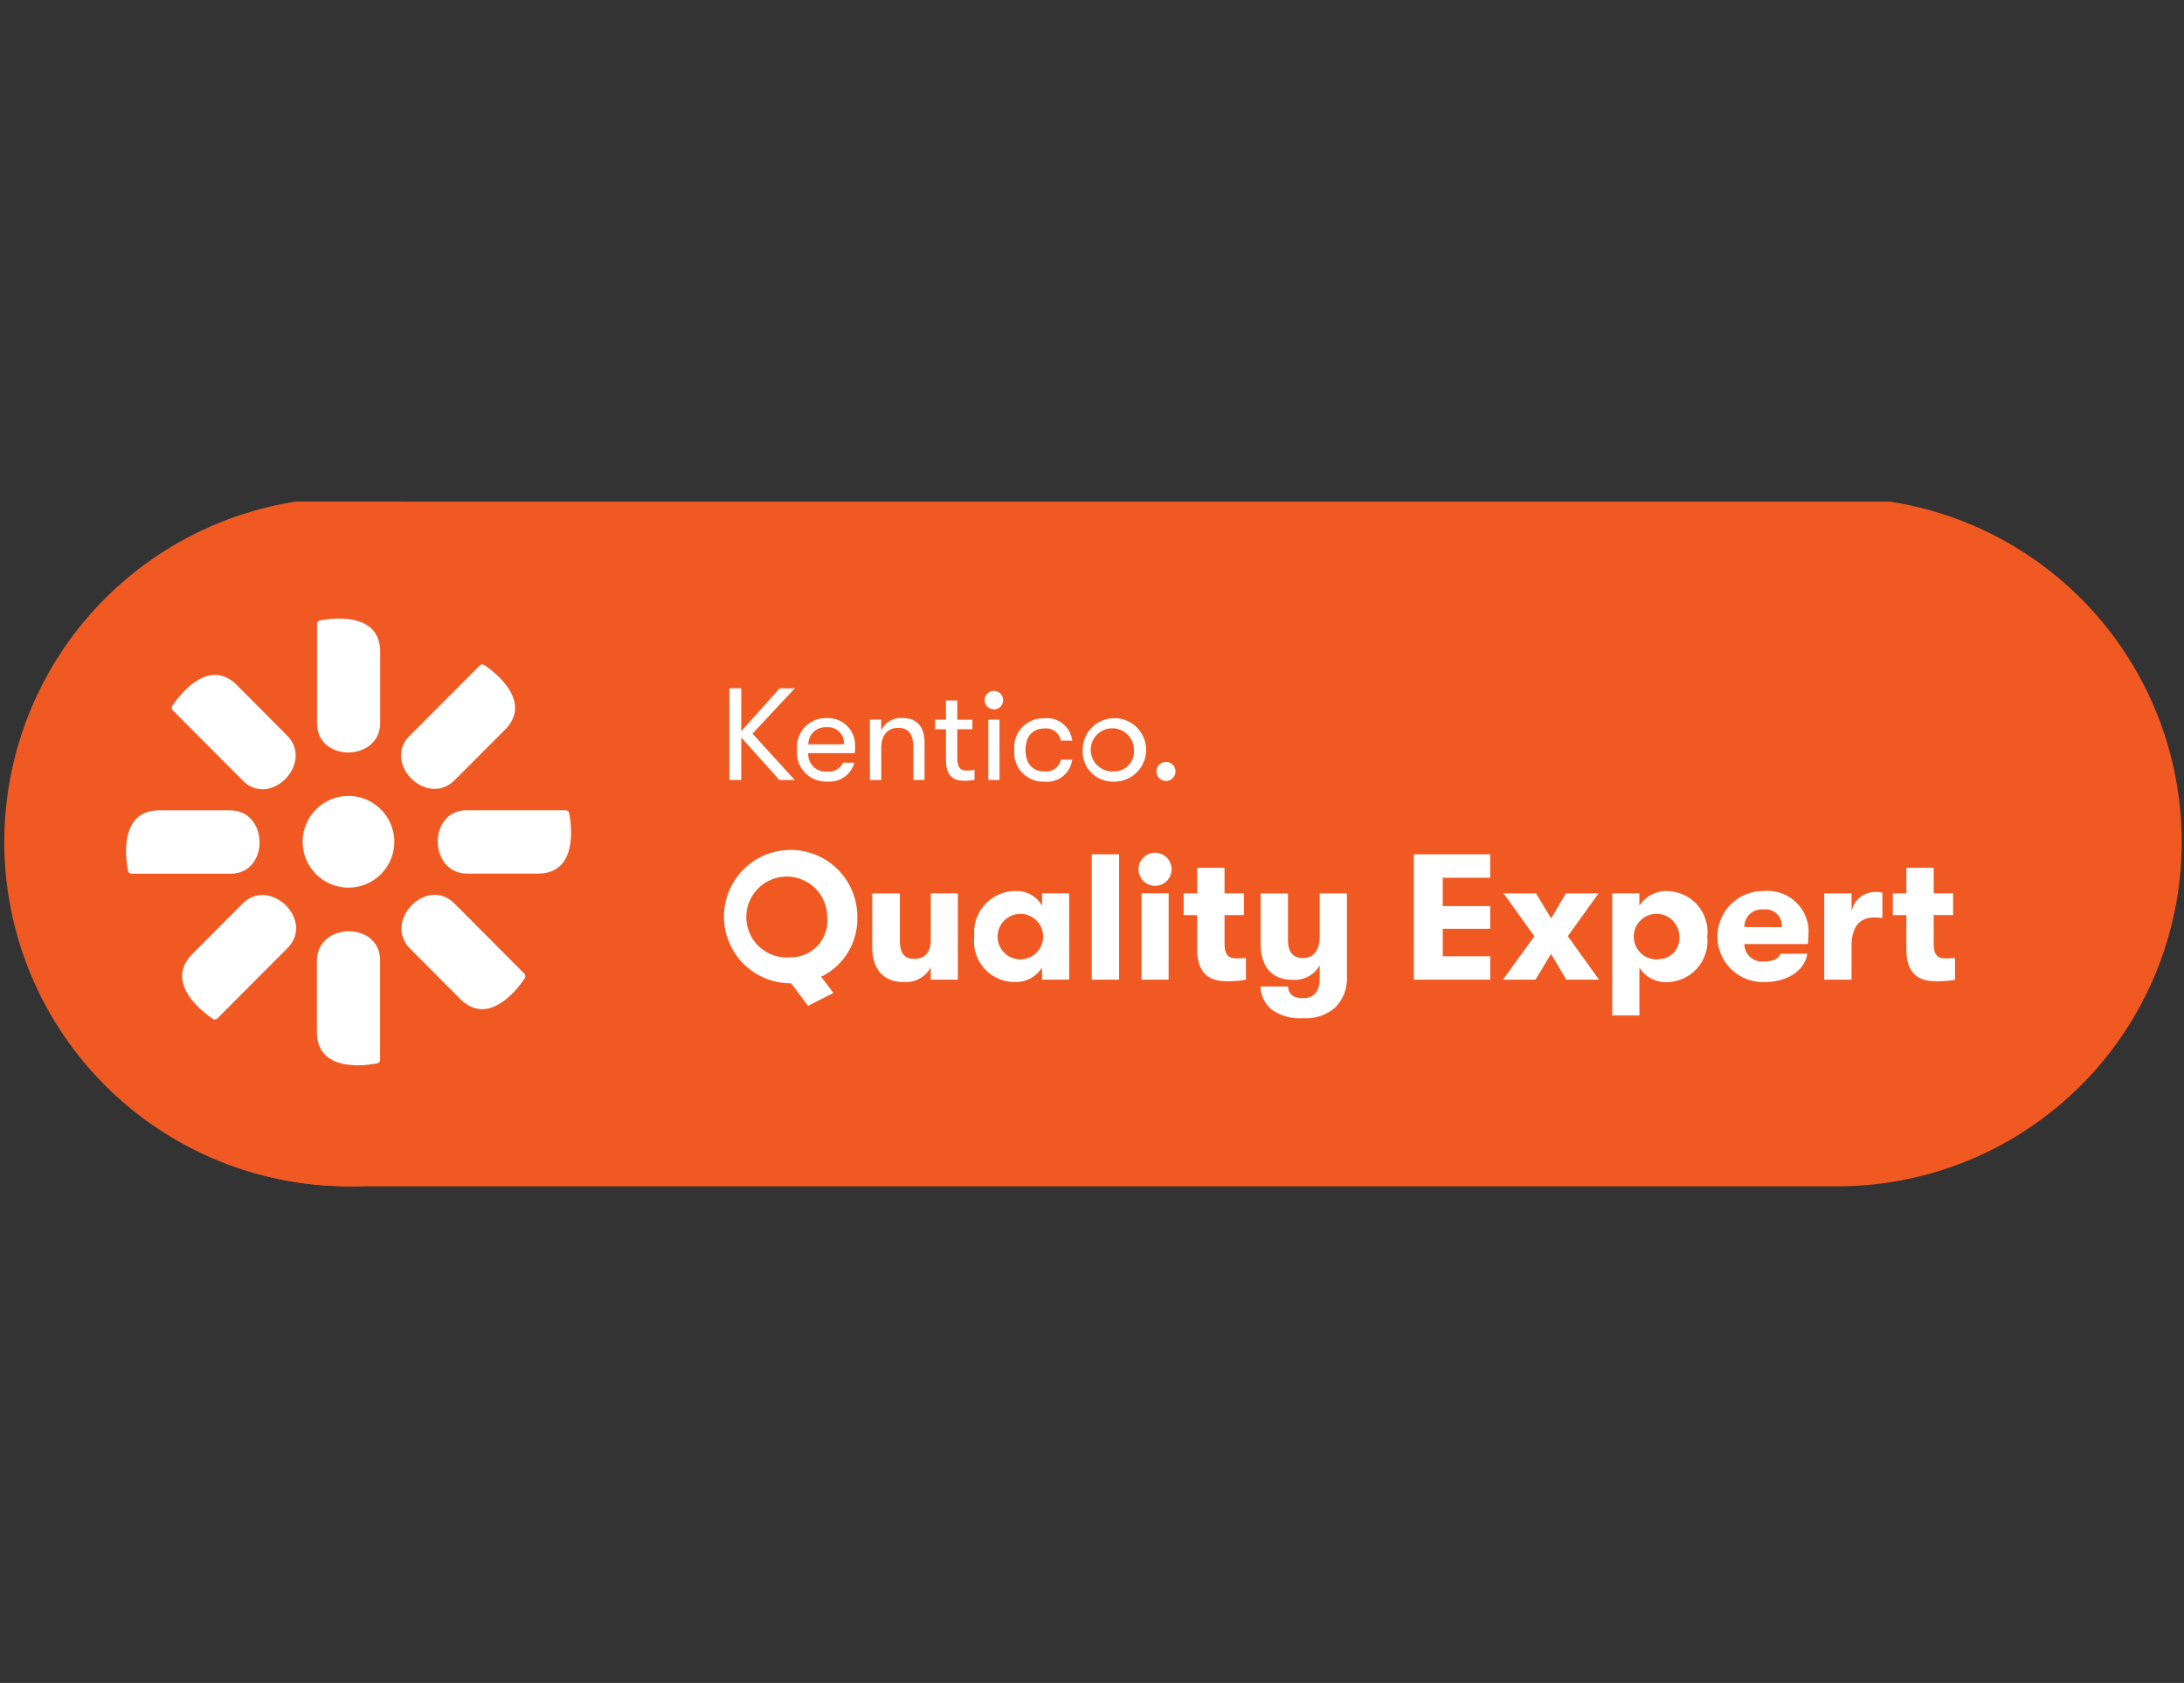 <svg xmlns="http://www.w3.org/2000/svg" xmlns:xlink="http://www.w3.org/1999/xlink" width="135" height="104" viewBox="0 0 135 104">
  <rect x="0" y="0" width="135" height="104" fill="#333333" stroke="none"/>
  <defs>
    <clipPath id="clip-path">
      <rect id="Rettangolo_4" data-name="Rettangolo 4" width="135" height="42.31" transform="translate(0 0)" fill="#fff"/>
    </clipPath>
  </defs>
  <g id="Raggruppa_1614" data-name="Raggruppa 1614" transform="translate(-119 -135)">
    <rect id="Rettangolo_128" data-name="Rettangolo 128" width="135" height="104" transform="translate(119 135)" fill="rgba(255,255,255,0)"/>
    <g id="Raggruppa_2" data-name="Raggruppa 2" transform="translate(-1078 -374.246)">
      <g id="Raggruppa_4" data-name="Raggruppa 4" transform="translate(1197 540.246)" clip-path="url(#clip-path)">
        <path id="Tracciato_50" data-name="Tracciato 50" d="M325.2,10H233.168a21.28,21.28,0,1,0,0,42.56H325.2a21.28,21.28,0,0,0,0-42.56Z" transform="translate(-211.623 -10.25)" fill="#f05a22"/>
        <path id="Tracciato_51" data-name="Tracciato 51" d="M233.2,52.56A21.28,21.28,0,1,0,212,31.28a21.28,21.28,0,0,0,21.2,21.28Z" transform="translate(-211.659 -10.25)" fill="#f05a22"/>
        <path id="Tracciato_52" data-name="Tracciato 52" d="M242.025,37.292a2.832,2.832,0,1,1-1.088.215A2.832,2.832,0,0,1,242.025,37.292Z" transform="translate(-220.48 -19.104)" fill="#fff"/>
        <path id="Tracciato_53" data-name="Tracciato 53" d="M253.335,38.6h6.109a.239.239,0,0,1,.15.052.228.228,0,0,1,.079.135c.149.773.541,3.725-1.934,3.725h-4.363c-2.4,0-2.456-3.913-.028-3.913" transform="translate(-224.491 -19.528)" fill="#fff"/>
        <path id="Tracciato_54" data-name="Tracciato 54" d="M229.484,42.521h-6.11a.232.232,0,0,1-.227-.189c-.149-.773-.541-3.725,1.934-3.725h4.374C231.86,38.6,231.913,42.521,229.484,42.521Z" transform="translate(-215.239 -19.53)" fill="#fff"/>
        <path id="Tracciato_55" data-name="Tracciato 55" d="M248.729,29.666l4.324-4.334a.241.241,0,0,1,.142-.067.235.235,0,0,1,.153.04c.654.446,3.006,2.248,1.254,4.007l-3.1,3.1c-1.7,1.706-4.494-1.032-2.778-2.748" transform="translate(-223.401 -15.201)" fill="#fff"/>
        <path id="Tracciato_56" data-name="Tracciato 56" d="M234.665,49.641l-4.324,4.334a.234.234,0,0,1-.142.067.225.225,0,0,1-.152-.04c-.654-.447-3.007-2.25-1.254-4.005l3.091-3.1C233.585,45.187,236.38,47.919,234.665,49.641Z" transform="translate(-216.9 -22.045)" fill="#fff"/>
        <path id="Tracciato_57" data-name="Tracciato 57" d="M240.5,27.545v-6.13a.234.234,0,0,1,.191-.23c.769-.147,3.715-.541,3.715,1.943v4.379c0,2.413-3.9,2.465-3.9.028" transform="translate(-220.906 -13.841)" fill="#fff"/>
        <path id="Tracciato_58" data-name="Tracciato 58" d="M244.4,51.478v6.13a.237.237,0,0,1-.055.148.231.231,0,0,1-.135.079c-.77.148-3.715.541-3.715-1.941V51.5C240.5,49.093,244.4,49.037,244.4,51.478Z" transform="translate(-220.906 -23.121)" fill="#fff"/>
        <path id="Tracciato_59" data-name="Tracciato 59" d="M231.6,32.745l-4.32-4.334a.229.229,0,0,1-.067-.141.222.222,0,0,1,.038-.152c.447-.665,2.243-3.017,3.995-1.262l3.085,3.1c1.7,1.706-1.026,4.511-2.737,2.786" transform="translate(-216.593 -15.51)" fill="#fff"/>
        <path id="Tracciato_60" data-name="Tracciato 60" d="M251.5,46.862l4.32,4.334a.237.237,0,0,1,.028.3c-.447.665-2.242,3.017-3.994,1.262l-3.085-3.1c-1.7-1.7,1.026-4.511,2.737-2.786" transform="translate(-223.415 -22.034)" fill="#fff"/>
        <path id="Tracciato_61" data-name="Tracciato 61" d="M282.278,27.451h-.935l-2.373,2.644V27.451h-.734v5.66h.734V30.484l2.36,2.628h.946l-2.611-2.863Zm3.727,3.59a1.676,1.676,0,0,0-1.754-1.754,1.784,1.784,0,0,0-1.829,1.961,1.782,1.782,0,0,0,1.857,1.961,1.594,1.594,0,0,0,1.684-1.165h-.7a.973.973,0,0,1-.983.55,1.076,1.076,0,0,1-1.168-1.14h2.876a3.794,3.794,0,0,0,.019-.412Zm-2.889-.13a1.055,1.055,0,0,1,1.128-1.059.987.987,0,0,1,1.075,1.055Zm3.808,2.2h.7V31.139c0-.752.355-1.246,1.047-1.246.66,0,.935.4.935,1.229v1.989h.692v-2.3c0-.995-.466-1.528-1.378-1.528a1.318,1.318,0,0,0-1.3.784v-.687h-.7Zm6-.582c-.355,0-.6-.1-.6-.811v-1.74h.934v-.59h-.934V28.2h-.7v1.181h-.669v.594h.669v1.9c0,1.205.7,1.284,1.135,1.284a3.142,3.142,0,0,0,.628-.057v-.619a2.683,2.683,0,0,1-.466.046Zm1.664-3.783a.552.552,0,0,0,.565-.567.569.569,0,1,0-.565.567Zm-.347,4.367h.692V29.384h-.692Zm3.452.1a1.562,1.562,0,0,0,1.732-1.358h-.7a.929.929,0,0,1-1.039.728c-.709,0-1.145-.5-1.145-1.326s.435-1.326,1.145-1.326a.929.929,0,0,1,1.04.752h.7a1.568,1.568,0,0,0-1.732-1.383,1.787,1.787,0,0,0-1.845,1.961,1.787,1.787,0,0,0,1.845,1.953Zm4.315,0a1.961,1.961,0,1,0-1.934-1.961,1.865,1.865,0,0,0,1.934,1.961Zm0-.631a1.334,1.334,0,1,1,1.233-1.326,1.222,1.222,0,0,1-1.233,1.325Zm3.217.59a.588.588,0,1,0-.005,0Z" transform="translate(-233.151 -15.912)" fill="#fff"/>
        <path id="Tracciato_62" data-name="Tracciato 62" d="M285.978,46.375a4.121,4.121,0,1,0-4.121,4.095h.033l1.047,1.394,1.565-.8-.761-1A3.964,3.964,0,0,0,285.978,46.375Zm-4.121,2.49a2.5,2.5,0,1,1,2.26-2.49,2.253,2.253,0,0,1-2.26,2.49Zm7.01,1.527a1.738,1.738,0,0,0,1.651-.907v.763h1.676V44.911h-1.676v2.866c0,.722-.31,1.185-1.026,1.185-.64,0-.882-.4-.882-1.129V44.914H286.9v3.3c0,1.384.685,2.181,1.961,2.181Zm6.843,0a1.908,1.908,0,0,0,1.689-.9v.752h1.676V44.911H297.4v.764a1.818,1.818,0,0,0-1.666-.907,2.562,2.562,0,0,0-2.524,2.811,2.512,2.512,0,0,0,2.5,2.814Zm.485-1.406a1.407,1.407,0,1,1,1.269-1.4,1.407,1.407,0,0,1-1.269,1.4Zm4.277,1.261h1.689V42.5h-1.689Zm3.921-5.8a1.023,1.023,0,1,0-.733-.3,1.032,1.032,0,0,0,.733.3Zm-.845,5.8h1.676V44.911h-1.676Zm5.87-1.317c-.42,0-.739-.122-.739-.907V46.254h1.2V44.912h-1.2V43.334h-1.689v1.582h-.839v1.342h.838v2.125c0,1.781,1.092,1.961,1.885,1.961A6.558,6.558,0,0,0,310,50.248V48.9a4.776,4.776,0,0,1-.584.034Zm5.143-4.016V47.56c0,.818-.342,1.351-1.026,1.351-.7,0-.937-.464-.937-1.149V44.918H310.91v3.1c0,1.328.608,2.235,1.961,2.235a1.775,1.775,0,0,0,1.689-.885v.826c0,.826-.406,1.195-1.026,1.195-.639,0-.893-.265-.929-.722h-1.7a1.9,1.9,0,0,0,.662,1.406,2.95,2.95,0,0,0,1.961.553A2.77,2.77,0,0,0,315.482,52a2.522,2.522,0,0,0,.762-1.926V44.914Zm5.819,5.333H325.1V48.8h-2.933V47.1H325.1V45.7h-2.933V43.946H325.1V42.5h-4.719Zm5.51,0H327.9l.96-1.593.945,1.593h2.022l-1.93-2.688,1.9-2.645h-2.017l-.916,1.548-.929-1.548h-2.006l1.9,2.65Zm10.172-5.478a1.993,1.993,0,0,0-1.742.907v-.764h-1.676v7.544h1.678V49.5a1.93,1.93,0,0,0,1.7.9,2.542,2.542,0,0,0,2.492-2.811,2.512,2.512,0,0,0-2.45-2.81Zm-.529,4.217a1.408,1.408,0,1,1,1.257-1.406,1.284,1.284,0,0,1-1.257,1.4Zm9.25-1.682A2.532,2.532,0,0,0,342,44.771a2.812,2.812,0,1,0,.056,5.622c1.412,0,2.477-.7,2.646-1.748h-1.651c-.143.331-.473.473-.993.473a1.091,1.091,0,0,1-1.247-1.073h3.921a5.787,5.787,0,0,0,.044-.742Zm-3.97-.31a1.067,1.067,0,0,1,1.181-1.085A1,1,0,0,1,343.119,47Zm4.933,3.253h1.689V48.184c0-1.185.485-1.781,1.4-1.781a3.783,3.783,0,0,1,.508.033V44.871a1.641,1.641,0,0,0-.441-.044,1.486,1.486,0,0,0-1.466,1.206V44.914h-1.689Zm7.506-1.317c-.419,0-.739-.122-.739-.907V46.254h1.2V44.912h-1.2V43.334h-1.689v1.582h-.838v1.342h.838v2.125c0,1.781,1.092,1.961,1.885,1.961a6.552,6.552,0,0,0,1.125-.089V48.9a4.759,4.759,0,0,1-.58.034Z" transform="translate(-232.986 -20.706)" fill="#fff"/>
      </g>
    </g>
  </g>
</svg>
